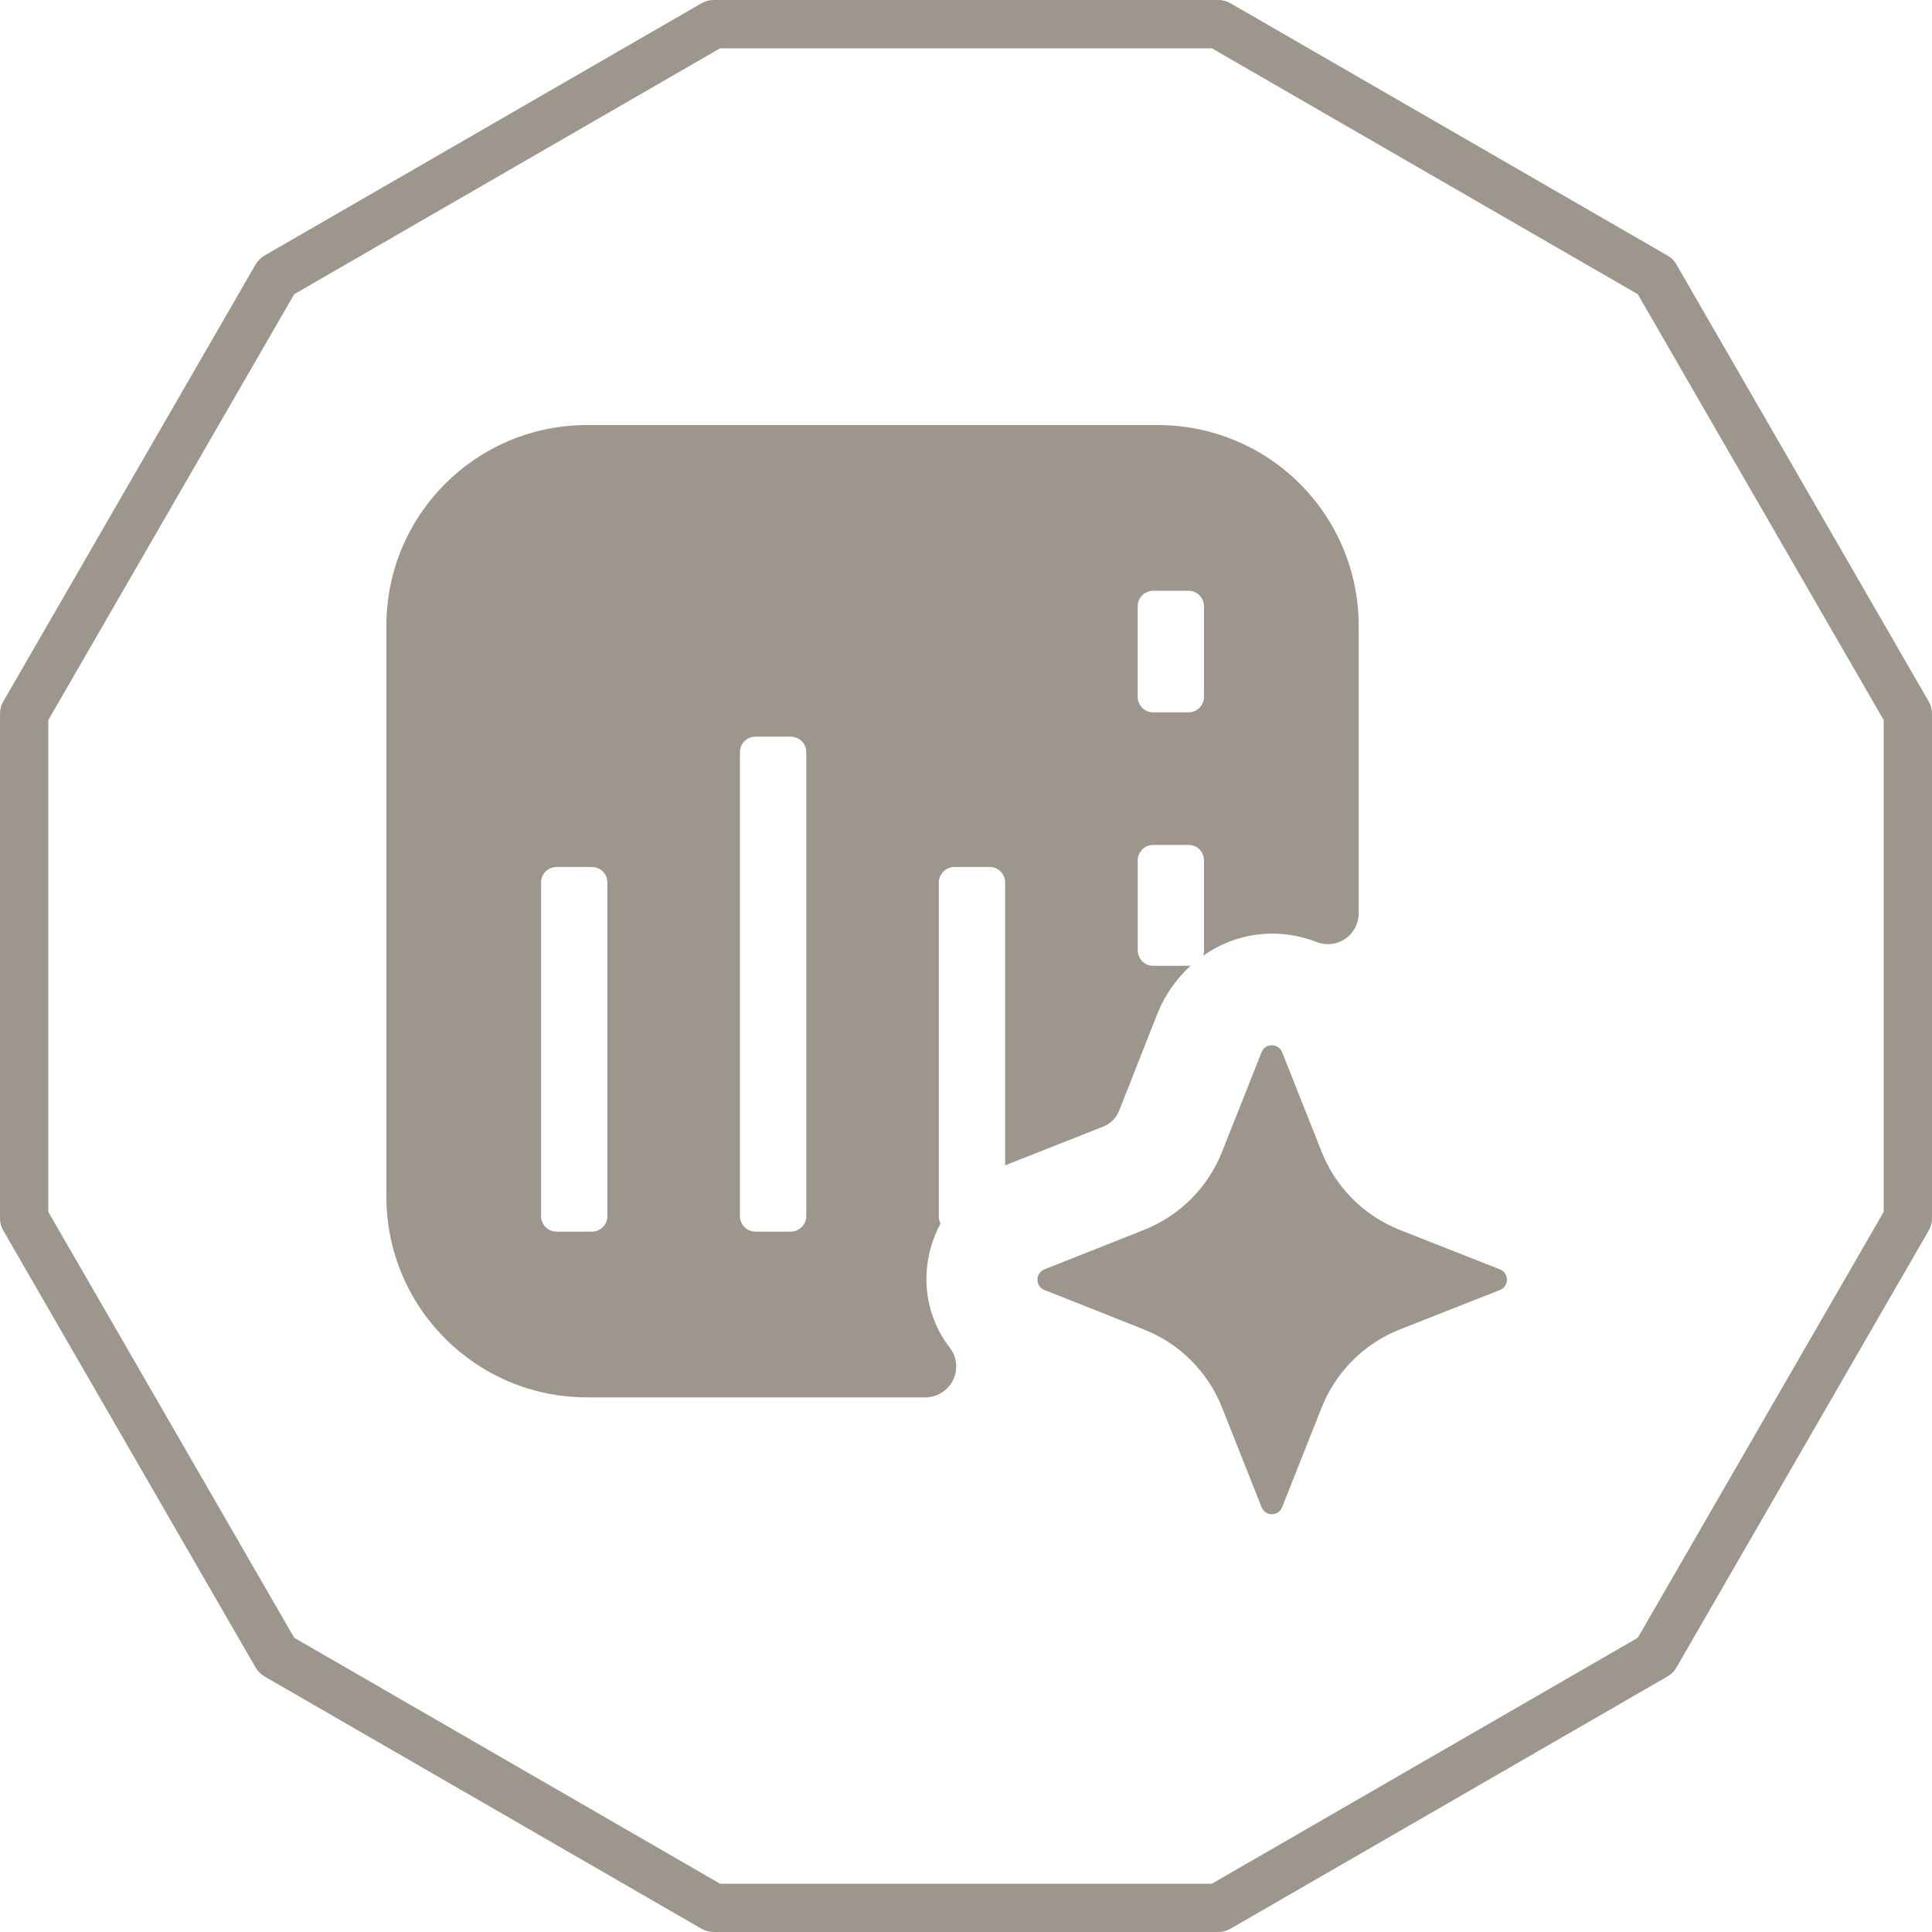 <svg width="70" height="70" viewBox="0 0 70 70" fill="none" xmlns="http://www.w3.org/2000/svg">
<path d="M41.958 15.4H21.27C17.255 15.4 14 18.655 14 22.67V43.359C14 47.374 17.255 50.629 21.27 50.629H33.512C33.94 50.635 34.333 50.396 34.525 50.014C34.717 49.634 34.675 49.175 34.416 48.835C33.838 48.091 33.538 47.168 33.568 46.225C33.588 45.563 33.762 44.914 34.076 44.332C34.034 44.25 34.014 44.156 34.016 44.063V31.974C34.016 31.826 34.074 31.684 34.18 31.578C34.286 31.471 34.429 31.413 34.577 31.413H35.858C36.168 31.413 36.418 31.663 36.418 31.974V42.222L36.466 42.202L39.977 40.817C40.245 40.709 40.457 40.492 40.557 40.22L41.934 36.73C42.199 36.067 42.609 35.475 43.136 34.992H41.782C41.482 34.992 41.234 34.756 41.222 34.456V31.173C41.222 31.025 41.28 30.883 41.386 30.777C41.492 30.671 41.634 30.613 41.782 30.613H43.063C43.374 30.613 43.624 30.863 43.624 31.173V34.456C43.622 34.514 43.614 34.572 43.596 34.628C44.338 34.099 45.229 33.819 46.142 33.827C46.676 33.833 47.205 33.935 47.703 34.132C48.047 34.268 48.436 34.224 48.742 34.015C49.046 33.805 49.228 33.461 49.228 33.091V22.683C49.232 20.753 48.468 18.9 47.103 17.535C45.74 16.168 43.888 15.401 41.959 15.401L41.958 15.4ZM22.006 44.063C22.006 44.211 21.948 44.353 21.842 44.459C21.736 44.566 21.594 44.624 21.446 44.624H20.165C20.017 44.624 19.875 44.566 19.768 44.459C19.663 44.353 19.604 44.211 19.604 44.063V31.974C19.604 31.663 19.855 31.413 20.165 31.413H21.446C21.756 31.413 22.006 31.663 22.006 31.974L22.006 44.063ZM29.212 44.063C29.212 44.211 29.154 44.353 29.048 44.459C28.942 44.566 28.799 44.624 28.651 44.624H27.37C27.222 44.624 27.08 44.566 26.974 44.459C26.868 44.353 26.81 44.211 26.81 44.063V27.25C26.81 26.94 27.06 26.69 27.37 26.69H28.651C28.962 26.69 29.212 26.94 29.212 27.25L29.212 44.063ZM43.623 25.248C43.623 25.396 43.565 25.538 43.459 25.645C43.353 25.751 43.211 25.809 43.063 25.809H41.782C41.633 25.809 41.491 25.751 41.385 25.645C41.279 25.538 41.221 25.396 41.221 25.248V21.966C41.221 21.818 41.279 21.675 41.385 21.569C41.491 21.463 41.633 21.405 41.782 21.405H43.063C43.373 21.405 43.623 21.655 43.623 21.966L43.623 25.248Z" fill="#9D968C"/>
<path d="M46.454 54.608L47.883 51.005C48.395 49.709 49.424 48.68 50.721 48.167L54.348 46.738C54.5 46.678 54.6 46.53 54.6 46.366C54.6 46.202 54.5 46.053 54.348 45.993L50.721 44.564C49.424 44.052 48.395 43.023 47.883 41.726L46.454 38.123C46.394 37.971 46.246 37.871 46.082 37.871C45.917 37.871 45.769 37.971 45.709 38.123L44.28 41.726C43.768 43.025 42.741 44.052 41.442 44.564L37.839 45.993C37.687 46.053 37.587 46.202 37.587 46.366C37.587 46.53 37.687 46.678 37.839 46.738L41.442 48.167C42.741 48.68 43.768 49.706 44.28 51.005L45.709 54.608C45.769 54.762 45.917 54.864 46.082 54.864C46.246 54.864 46.394 54.762 46.454 54.608Z" fill="#9D968C"/>
<path d="M60.739 9.581C60.662 9.448 60.552 9.338 60.419 9.261L44.581 0.117C44.448 0.04 44.298 0 44.144 0H25.856C25.702 0 25.552 0.04 25.419 0.117L9.581 9.261C9.448 9.338 9.338 9.448 9.261 9.581L0.117 25.419C0.04 25.552 0 25.702 0 25.856V44.144C0 44.298 0.04 44.448 0.117 44.581L9.261 60.419C9.338 60.552 9.448 60.662 9.581 60.739L25.419 69.883C25.552 69.96 25.702 70 25.856 70H44.144C44.298 70 44.448 69.96 44.581 69.883L60.419 60.739C60.552 60.662 60.662 60.552 60.739 60.419L69.883 44.581C69.96 44.448 70 44.298 70 44.144V25.856C70 25.702 69.96 25.552 69.883 25.419L60.739 9.581ZM68.25 43.909L59.34 59.34L43.91 68.25H26.09L10.66 59.34L1.75 43.909V26.09L10.66 10.659L26.09 1.75H43.909L59.34 10.66L68.25 26.091V43.909Z" fill="#9D968C"/>
</svg>
